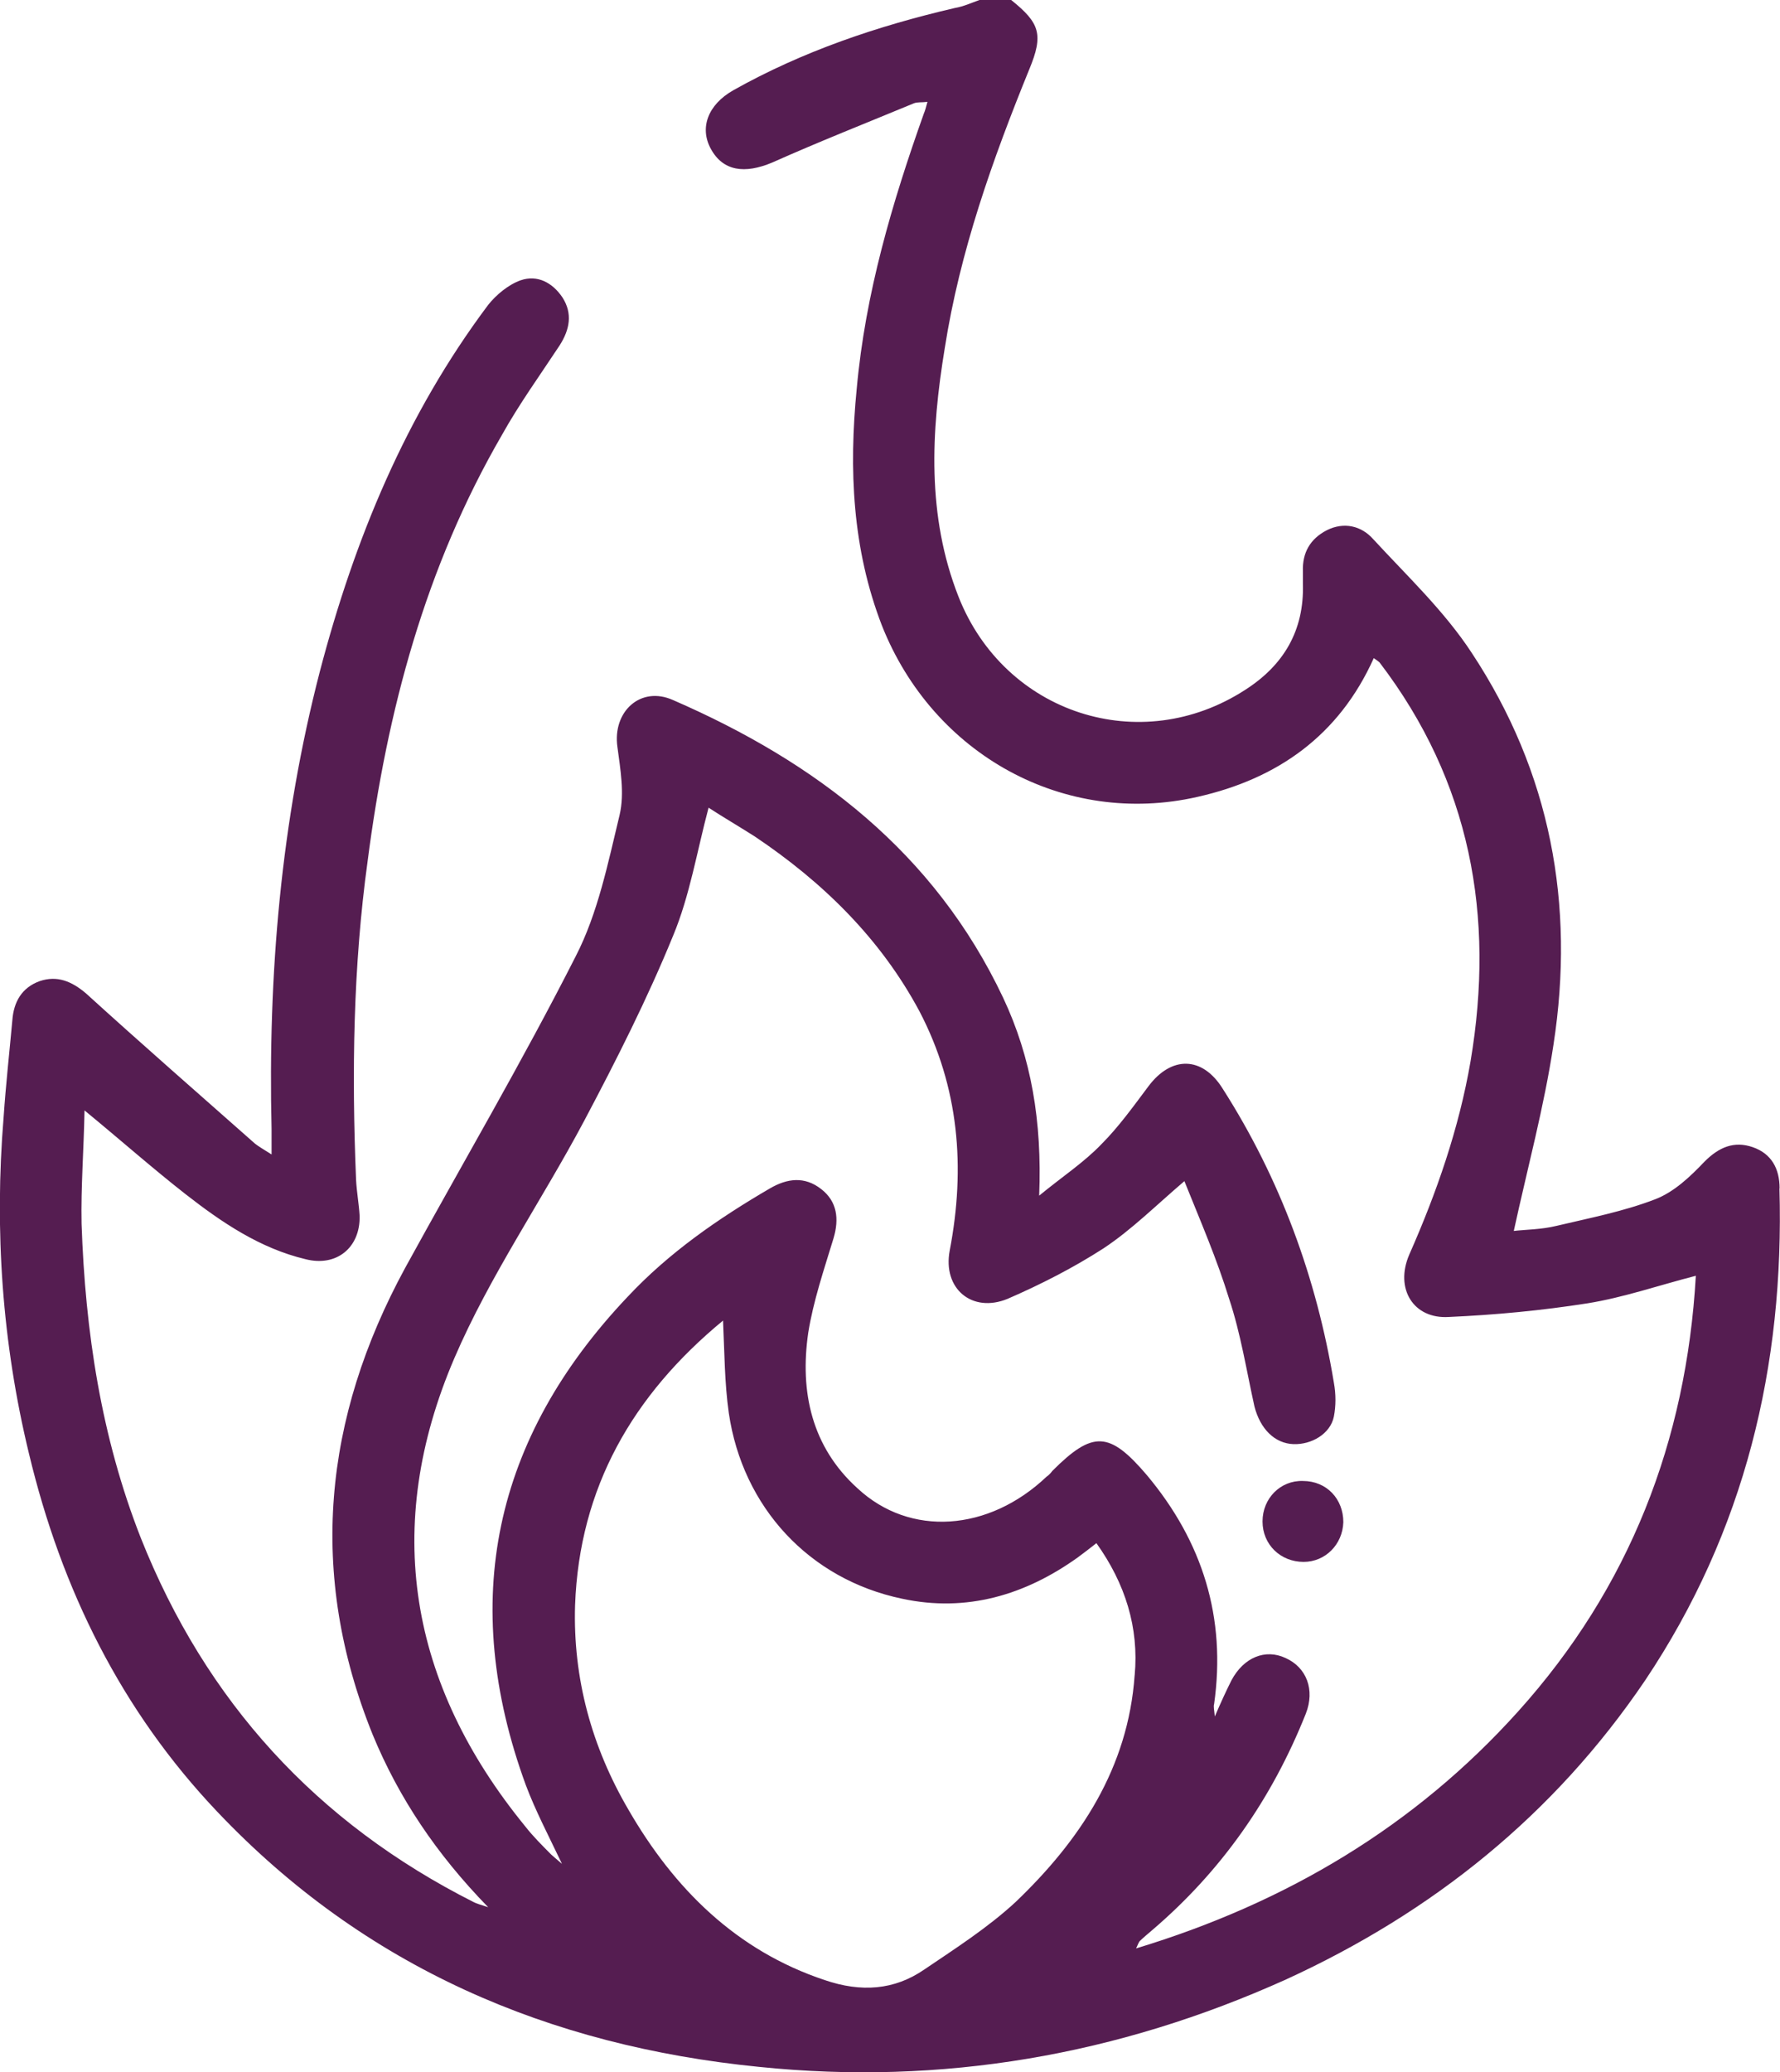 <?xml version="1.0" encoding="UTF-8"?>
<svg id="Capa_1" data-name="Capa 1" xmlns="http://www.w3.org/2000/svg" viewBox="0 0 483.7 562.91">
  <defs>
    <style>
      .cls-1 {
        fill: #551d51;
        stroke-width: 0px;
      }
    </style>
  </defs>
  <path class="cls-1" d="M354.05,402.29c-6.08-.2-10.97,4.71-10.97,10.99s4.88,10.99,11.17,10.99c5.88,0,10.59-4.71,10.79-10.79,0-6.28-4.51-11.19-10.99-11.19ZM483.59,322.81c0-5.31-2.17-9.42-7.28-11.19-5.08-1.77-9.23,0-13.14,3.94-3.91,4.11-8.25,8.22-13.34,10.19-8.65,3.34-17.88,5.11-26.9,7.25-4.11,1-8.42,1-11.57,1.37,3.71-17.05,8.25-33.75,10.79-50.63,5.88-38.07-.8-73.96-22.19-106.35-7.45-11.4-17.65-20.99-26.87-31.01-3.14-3.51-7.85-4.71-12.56-2.34-4.51,2.34-6.65,6.08-6.48,11.17v3.34c.4,12.77-5.28,22.19-15.68,28.84-28.47,18.45-65.37,6.48-77.9-25.3-8.65-21.99-7.48-44.75-3.74-67.51,4.11-26.3,12.97-51.2,22.96-75.73,3.91-9.42,2.94-12.56-4.91-18.85h-8.62c-2.17.77-4.31,1.77-6.68,2.17-20.99,4.88-41.41,11.77-60.23,22.36-6.88,3.91-9.22,10.2-6.08,15.91,3.31,6.08,9.22,6.85,16.68,3.71,12.74-5.68,25.7-10.79,38.47-16.08.97-.4,2.14-.2,3.71-.4-.4,1.37-.6,2.34-.97,3.14-8.65,24.33-15.91,48.86-18.25,74.76-2.17,21.99-1.2,43.55,6.85,64.37,13.94,35.13,49.66,54.75,85.76,46.52,21.79-4.91,38.47-16.7,47.89-37.69.57.4,1.17.8,1.57,1.17,24.73,32.39,31.39,68.88,24.73,108.35-3.14,18.25-9.22,35.7-16.68,52.57-3.94,9.22,1.17,17.48,10.77,16.88,12.76-.57,25.33-1.77,37.69-3.71,9.8-1.57,19.42-4.91,29.44-7.48-2.57,44.95-18.08,84.79-48.29,118.34-28.07,31.21-63,52-103.81,64.37.6-1.37.8-1.77.97-1.97,1-.97,2.17-1.94,3.34-2.94,18.85-16.08,32.58-35.7,41.81-58.86,2.54-6.48.2-12.56-5.51-15.11-5.48-2.57-11.37-.2-14.71,6.08-1.37,2.74-2.74,5.68-4.51,9.8-.2-1.97-.4-2.74-.2-3.34,3.34-23.53-3.14-44.15-18.25-62.2-10.19-11.97-14.71-12.16-25.7-1.17-.4.57-.97,1.17-1.57,1.57-15.71,14.91-37.1,16.48-51.4,3.14-12.37-11.19-15.71-26.1-13.37-42.21,1.37-8.63,4.31-17.25,6.88-25.7,1.57-5.28.97-10-3.34-13.34-4.51-3.54-9.22-2.94-13.94-.2-14.14,8.25-27.47,17.48-38.67,29.44-36.5,38.47-45.92,82.82-27.67,132.65,2.57,6.85,6.08,13.54,9.82,21.39-1.57-1.37-2.34-1.97-2.94-2.54-2.54-2.57-4.91-4.91-7.05-7.65-31.61-38.67-38.87-81.45-19.25-127.17,9.62-22.39,23.76-42.78,35.33-64.57,8.62-16.28,17.08-32.96,24.13-50.23,4.51-10.8,6.48-22.96,9.62-34.73,3.91,2.54,8.25,5.08,12.56,7.82,18.45,12.37,34.13,27.67,44.75,47.49,10.76,20.62,12.54,42.41,8.22,64.97-1.97,10.39,6.08,17.08,15.71,13.14,9.02-3.91,17.85-8.42,26.1-13.73,7.65-5.08,14.14-11.57,21.96-18.25,4.34,10.79,8.85,21.19,12.16,31.98,3.14,9.42,4.71,19.45,6.88,29.24,1.57,6.08,5.48,10.02,10.59,10.22,4.91.17,10.02-2.77,10.99-7.48.57-2.94.57-6.08,0-9.22-4.71-28.44-14.54-55.32-30.21-79.85-5.51-8.85-13.94-9.02-20.22-.6-4.11,5.48-8.05,10.99-12.77,15.71-4.71,4.91-10.39,8.62-16.88,13.94.8-20.22-2.14-37.5-9.8-53.77-18.65-39.44-50.83-63.97-89.7-80.85-8.82-3.94-16.48,3.14-15.11,12.74.8,6.08,1.97,12.57.6,18.45-3.14,12.97-5.88,26.7-11.96,38.47-14.54,28.64-30.81,56.32-46.32,84.59-22.19,40.81-26.5,83.02-8.83,126.77,7.05,17.08,17.25,32.38,31.39,46.89-2.34-.77-3.14-.97-3.91-1.37-42.78-21.59-72.82-54.54-90.47-98.9-10.8-27.47-15.11-56.12-16.11-85.36-.2-10.02.6-20.02.8-30.81,9.8,8.05,18.45,15.71,27.47,22.76,9.8,7.65,20.22,14.71,32.58,17.65,8.42,2.17,14.91-3.14,14.71-11.77-.2-3.34-.8-6.48-.97-9.82-1.2-29.04-.8-57.89,3.14-86.53,5.28-40.81,15.68-79.88,36.5-115.77,4.71-8.45,10.4-16.31,15.68-24.33,2.77-4.34,3.54-8.65.8-12.97-2.74-4.11-6.88-6.28-11.4-4.71-3.31,1.17-6.65,3.94-8.82,6.68-22.36,29.81-36.3,63.57-45.72,99.49-10.59,40.81-14.14,82.42-13.14,124.4v6.88c-2.17-1.37-3.54-2.17-4.51-2.94-15.31-13.54-30.81-27.07-45.92-40.81-3.94-3.34-7.85-4.91-12.56-3.34-4.91,1.77-7.08,5.68-7.45,10.6-.8,8.82-1.77,17.45-2.37,26.3-2.54,30.81-.4,61.43,6.88,91.44,8.83,36.9,25.1,69.85,51.2,97.32,40.04,42.21,90.07,63.6,147.19,69.28,49.66,5.11,97.52-3.14,143.24-23.76,39.84-18.25,72.82-44.72,97.55-81.22,27.07-40.44,37.87-85.39,36.5-133.65ZM308.33,455.06c-1.77,25.13-14.71,44.75-32.38,61.63-7.45,6.88-16.28,12.56-24.7,18.25-8.25,5.71-17.28,6.28-27.1,2.94-24.13-8.02-41.01-24.9-53.37-46.29-10-17.08-15.11-35.73-14.51-55.54,1.17-31.98,15.68-57.11,40.21-77.33.4,8.65.4,16.88,1.57,25.13,3.74,25.5,21.79,45.15,47.12,50.43,17.45,3.74,33.36-.97,47.66-11.19,1.57-1.17,3.14-2.34,5.11-3.91,7.85,10.99,11.59,22.96,10.4,35.9ZM483.59,322.81c0-5.31-2.17-9.42-7.28-11.19-5.08-1.77-9.23,0-13.14,3.94-3.91,4.11-8.25,8.22-13.34,10.19-8.65,3.34-17.88,5.11-26.9,7.25-4.11,1-8.42,1-11.57,1.37,3.71-17.05,8.25-33.75,10.79-50.63,5.88-38.07-.8-73.96-22.19-106.35-7.45-11.4-17.65-20.99-26.87-31.01-3.14-3.51-7.85-4.71-12.56-2.34-4.51,2.34-6.65,6.08-6.48,11.17v3.34c.4,12.77-5.28,22.19-15.68,28.84-28.47,18.45-65.37,6.48-77.9-25.3-8.65-21.99-7.48-44.75-3.74-67.51,4.11-26.3,12.97-51.2,22.96-75.73,3.91-9.42,2.94-12.56-4.91-18.85h-8.62c-2.17.77-4.31,1.77-6.68,2.17-20.99,4.88-41.41,11.77-60.23,22.36-6.88,3.91-9.22,10.2-6.08,15.91,3.31,6.08,9.22,6.85,16.68,3.71,12.74-5.68,25.7-10.79,38.47-16.08.97-.4,2.14-.2,3.71-.4-.4,1.37-.6,2.34-.97,3.14-8.65,24.33-15.91,48.86-18.25,74.76-2.17,21.99-1.2,43.55,6.85,64.37,13.94,35.13,49.66,54.75,85.76,46.52,21.79-4.91,38.47-16.7,47.89-37.69.57.4,1.17.8,1.57,1.17,24.73,32.39,31.39,68.88,24.73,108.35-3.14,18.25-9.22,35.7-16.68,52.57-3.94,9.22,1.17,17.48,10.77,16.88,12.76-.57,25.33-1.77,37.69-3.71,9.8-1.57,19.42-4.91,29.44-7.48-2.57,44.95-18.08,84.79-48.29,118.34-28.07,31.21-63,52-103.81,64.37.6-1.37.8-1.77.97-1.97,1-.97,2.17-1.94,3.34-2.94,18.85-16.08,32.58-35.7,41.81-58.86,2.54-6.48.2-12.56-5.51-15.11-5.48-2.57-11.37-.2-14.71,6.08-1.37,2.74-2.74,5.68-4.51,9.8-.2-1.97-.4-2.74-.2-3.34,3.34-23.53-3.14-44.15-18.25-62.2-10.19-11.97-14.71-12.16-25.7-1.17-.4.57-.97,1.17-1.57,1.57-15.71,14.91-37.1,16.48-51.4,3.14-12.37-11.19-15.71-26.1-13.37-42.21,1.37-8.63,4.31-17.25,6.88-25.7,1.57-5.28.97-10-3.34-13.34-4.51-3.54-9.22-2.94-13.94-.2-14.14,8.25-27.47,17.48-38.67,29.44-36.5,38.47-45.92,82.82-27.67,132.65,2.57,6.85,6.08,13.54,9.82,21.39-1.57-1.37-2.34-1.97-2.94-2.54-2.54-2.57-4.91-4.91-7.05-7.65-31.61-38.67-38.87-81.45-19.25-127.17,9.62-22.39,23.76-42.78,35.33-64.57,8.62-16.28,17.08-32.96,24.13-50.23,4.51-10.8,6.48-22.96,9.62-34.73,3.91,2.54,8.25,5.08,12.56,7.82,18.45,12.37,34.13,27.67,44.75,47.49,10.76,20.62,12.54,42.41,8.22,64.97-1.97,10.39,6.08,17.08,15.71,13.14,9.02-3.91,17.85-8.42,26.1-13.73,7.65-5.08,14.14-11.57,21.96-18.25,4.34,10.79,8.85,21.19,12.16,31.98,3.14,9.42,4.71,19.45,6.88,29.24,1.57,6.08,5.48,10.02,10.59,10.22,4.91.17,10.02-2.77,10.99-7.48.57-2.94.57-6.08,0-9.22-4.71-28.44-14.54-55.32-30.21-79.85-5.51-8.85-13.94-9.02-20.22-.6-4.11,5.48-8.05,10.99-12.77,15.71-4.71,4.91-10.39,8.62-16.88,13.94.8-20.22-2.14-37.5-9.8-53.77-18.65-39.44-50.83-63.97-89.7-80.85-8.82-3.94-16.48,3.14-15.11,12.74.8,6.08,1.97,12.57.6,18.45-3.14,12.97-5.88,26.7-11.96,38.47-14.54,28.64-30.81,56.32-46.32,84.59-22.19,40.81-26.5,83.02-8.83,126.77,7.05,17.08,17.25,32.38,31.39,46.89-2.34-.77-3.14-.97-3.91-1.37-42.78-21.59-72.82-54.54-90.47-98.9-10.8-27.47-15.11-56.12-16.11-85.36-.2-10.02.6-20.02.8-30.81,9.8,8.05,18.45,15.71,27.47,22.76,9.8,7.65,20.22,14.71,32.58,17.65,8.42,2.17,14.91-3.14,14.71-11.77-.2-3.34-.8-6.48-.97-9.82-1.2-29.04-.8-57.89,3.14-86.53,5.28-40.81,15.68-79.88,36.5-115.77,4.71-8.45,10.4-16.31,15.68-24.33,2.77-4.34,3.54-8.65.8-12.97-2.74-4.11-6.88-6.28-11.4-4.71-3.31,1.17-6.65,3.94-8.82,6.68-22.36,29.81-36.3,63.57-45.72,99.49-10.59,40.81-14.14,82.42-13.14,124.4v6.88c-2.17-1.37-3.54-2.17-4.51-2.94-15.31-13.54-30.81-27.07-45.92-40.81-3.94-3.34-7.85-4.91-12.56-3.34-4.91,1.77-7.08,5.68-7.45,10.6-.8,8.82-1.77,17.45-2.37,26.3-2.54,30.81-.4,61.43,6.88,91.44,8.83,36.9,25.1,69.85,51.2,97.32,40.04,42.21,90.07,63.6,147.19,69.28,49.66,5.11,97.52-3.14,143.24-23.76,39.84-18.25,72.82-44.72,97.55-81.22,27.07-40.44,37.87-85.39,36.5-133.65ZM308.33,455.06c-1.77,25.13-14.71,44.75-32.38,61.63-7.45,6.88-16.28,12.56-24.7,18.25-8.25,5.71-17.28,6.28-27.1,2.94-24.13-8.02-41.01-24.9-53.37-46.29-10-17.08-15.11-35.73-14.51-55.54,1.17-31.98,15.68-57.11,40.21-77.33.4,8.65.4,16.88,1.57,25.13,3.74,25.5,21.79,45.15,47.12,50.43,17.45,3.74,33.36-.97,47.66-11.19,1.57-1.17,3.14-2.34,5.11-3.91,7.85,10.99,11.59,22.96,10.4,35.9ZM354.05,402.29c-6.08-.2-10.97,4.71-10.97,10.99s4.88,10.99,11.17,10.99c5.88,0,10.59-4.71,10.79-10.79,0-6.28-4.51-11.19-10.99-11.19ZM483.59,322.81c0-5.31-2.17-9.42-7.28-11.19-5.08-1.77-9.23,0-13.14,3.94-3.91,4.11-8.25,8.22-13.34,10.19-8.65,3.34-17.88,5.11-26.9,7.25-4.11,1-8.42,1-11.57,1.37,3.71-17.05,8.25-33.75,10.79-50.63,5.88-38.07-.8-73.96-22.19-106.35-7.45-11.4-17.65-20.99-26.87-31.01-3.14-3.51-7.85-4.71-12.56-2.34-4.51,2.34-6.65,6.08-6.48,11.17v3.34c.4,12.77-5.28,22.19-15.68,28.84-28.47,18.45-65.37,6.48-77.9-25.3-8.65-21.99-7.48-44.75-3.74-67.51,4.11-26.3,12.97-51.2,22.96-75.73,3.91-9.42,2.94-12.56-4.91-18.85h-8.62c-2.17.77-4.31,1.77-6.68,2.17-20.99,4.88-41.41,11.77-60.23,22.36-6.88,3.91-9.22,10.2-6.08,15.91,3.31,6.08,9.22,6.85,16.68,3.71,12.74-5.68,25.7-10.79,38.47-16.08.97-.4,2.14-.2,3.71-.4-.4,1.37-.6,2.34-.97,3.14-8.65,24.33-15.91,48.86-18.25,74.76-2.17,21.99-1.2,43.55,6.85,64.37,13.94,35.13,49.66,54.75,85.76,46.52,21.79-4.91,38.47-16.7,47.89-37.69.57.4,1.17.8,1.57,1.17,24.73,32.39,31.39,68.88,24.73,108.35-3.14,18.25-9.22,35.7-16.68,52.57-3.94,9.22,1.17,17.48,10.77,16.88,12.76-.57,25.33-1.77,37.69-3.71,9.8-1.57,19.42-4.91,29.44-7.48-2.57,44.95-18.08,84.79-48.29,118.34-28.07,31.21-63,52-103.81,64.37.6-1.37.8-1.77.97-1.97,1-.97,2.17-1.94,3.34-2.94,18.85-16.08,32.58-35.7,41.81-58.86,2.54-6.48.2-12.56-5.51-15.11-5.48-2.57-11.37-.2-14.71,6.08-1.37,2.74-2.74,5.68-4.51,9.8-.2-1.97-.4-2.74-.2-3.34,3.34-23.53-3.14-44.15-18.25-62.2-10.19-11.97-14.71-12.16-25.7-1.17-.4.57-.97,1.17-1.57,1.57-15.71,14.91-37.1,16.48-51.4,3.14-12.37-11.19-15.71-26.1-13.37-42.21,1.37-8.63,4.31-17.25,6.88-25.7,1.57-5.28.97-10-3.34-13.34-4.51-3.54-9.22-2.94-13.94-.2-14.14,8.25-27.47,17.48-38.67,29.44-36.5,38.47-45.92,82.82-27.67,132.65,2.57,6.85,6.08,13.54,9.82,21.39-1.57-1.37-2.34-1.97-2.94-2.54-2.54-2.57-4.91-4.91-7.05-7.65-31.61-38.67-38.87-81.45-19.25-127.17,9.62-22.39,23.76-42.78,35.33-64.57,8.62-16.28,17.08-32.96,24.13-50.23,4.51-10.8,6.48-22.96,9.62-34.73,3.91,2.54,8.25,5.08,12.56,7.82,18.45,12.37,34.13,27.67,44.75,47.49,10.76,20.62,12.54,42.41,8.22,64.97-1.97,10.39,6.08,17.08,15.71,13.14,9.02-3.91,17.85-8.42,26.1-13.73,7.65-5.08,14.14-11.57,21.96-18.25,4.34,10.79,8.85,21.19,12.16,31.98,3.14,9.42,4.71,19.45,6.88,29.24,1.57,6.08,5.48,10.02,10.59,10.22,4.91.17,10.02-2.77,10.99-7.48.57-2.94.57-6.08,0-9.22-4.71-28.44-14.54-55.32-30.21-79.85-5.51-8.85-13.94-9.02-20.22-.6-4.11,5.48-8.05,10.99-12.77,15.71-4.71,4.91-10.39,8.62-16.88,13.94.8-20.22-2.14-37.5-9.8-53.77-18.65-39.44-50.83-63.97-89.7-80.85-8.82-3.94-16.48,3.14-15.11,12.74.8,6.08,1.97,12.57.6,18.45-3.14,12.97-5.88,26.7-11.96,38.47-14.54,28.64-30.81,56.32-46.32,84.59-22.19,40.81-26.5,83.02-8.83,126.77,7.05,17.08,17.25,32.38,31.39,46.89-2.34-.77-3.14-.97-3.91-1.37-42.78-21.59-72.82-54.54-90.47-98.9-10.8-27.47-15.11-56.12-16.11-85.36-.2-10.02.6-20.02.8-30.81,9.8,8.05,18.45,15.71,27.47,22.76,9.8,7.65,20.22,14.71,32.58,17.65,8.42,2.17,14.91-3.14,14.71-11.77-.2-3.34-.8-6.48-.97-9.82-1.2-29.04-.8-57.89,3.14-86.53,5.28-40.81,15.68-79.88,36.5-115.77,4.71-8.45,10.4-16.31,15.68-24.33,2.77-4.34,3.54-8.65.8-12.97-2.74-4.11-6.88-6.28-11.4-4.71-3.31,1.17-6.65,3.94-8.82,6.68-22.36,29.81-36.3,63.57-45.72,99.49-10.59,40.81-14.14,82.42-13.14,124.4v6.88c-2.17-1.37-3.54-2.17-4.51-2.94-15.31-13.54-30.81-27.07-45.92-40.81-3.94-3.34-7.85-4.91-12.56-3.34-4.91,1.77-7.08,5.68-7.45,10.6-.8,8.82-1.77,17.45-2.37,26.3-2.54,30.81-.4,61.43,6.88,91.44,8.83,36.9,25.1,69.85,51.2,97.32,40.04,42.21,90.07,63.6,147.19,69.28,49.66,5.11,97.52-3.14,143.24-23.76,39.84-18.25,72.82-44.72,97.55-81.22,27.07-40.44,37.87-85.39,36.5-133.65ZM308.33,455.06c-1.77,25.13-14.71,44.75-32.38,61.63-7.45,6.88-16.28,12.56-24.7,18.25-8.25,5.71-17.28,6.28-27.1,2.94-24.13-8.02-41.01-24.9-53.37-46.29-10-17.08-15.11-35.73-14.51-55.54,1.17-31.98,15.68-57.11,40.21-77.33.4,8.65.4,16.88,1.57,25.13,3.74,25.5,21.79,45.15,47.12,50.43,17.45,3.74,33.36-.97,47.66-11.19,1.57-1.17,3.14-2.34,5.11-3.91,7.85,10.99,11.59,22.96,10.4,35.9ZM354.05,402.29c-6.08-.2-10.97,4.71-10.97,10.99s4.88,10.99,11.17,10.99c5.88,0,10.59-4.71,10.79-10.79,0-6.28-4.51-11.19-10.99-11.19Z"/>
</svg>